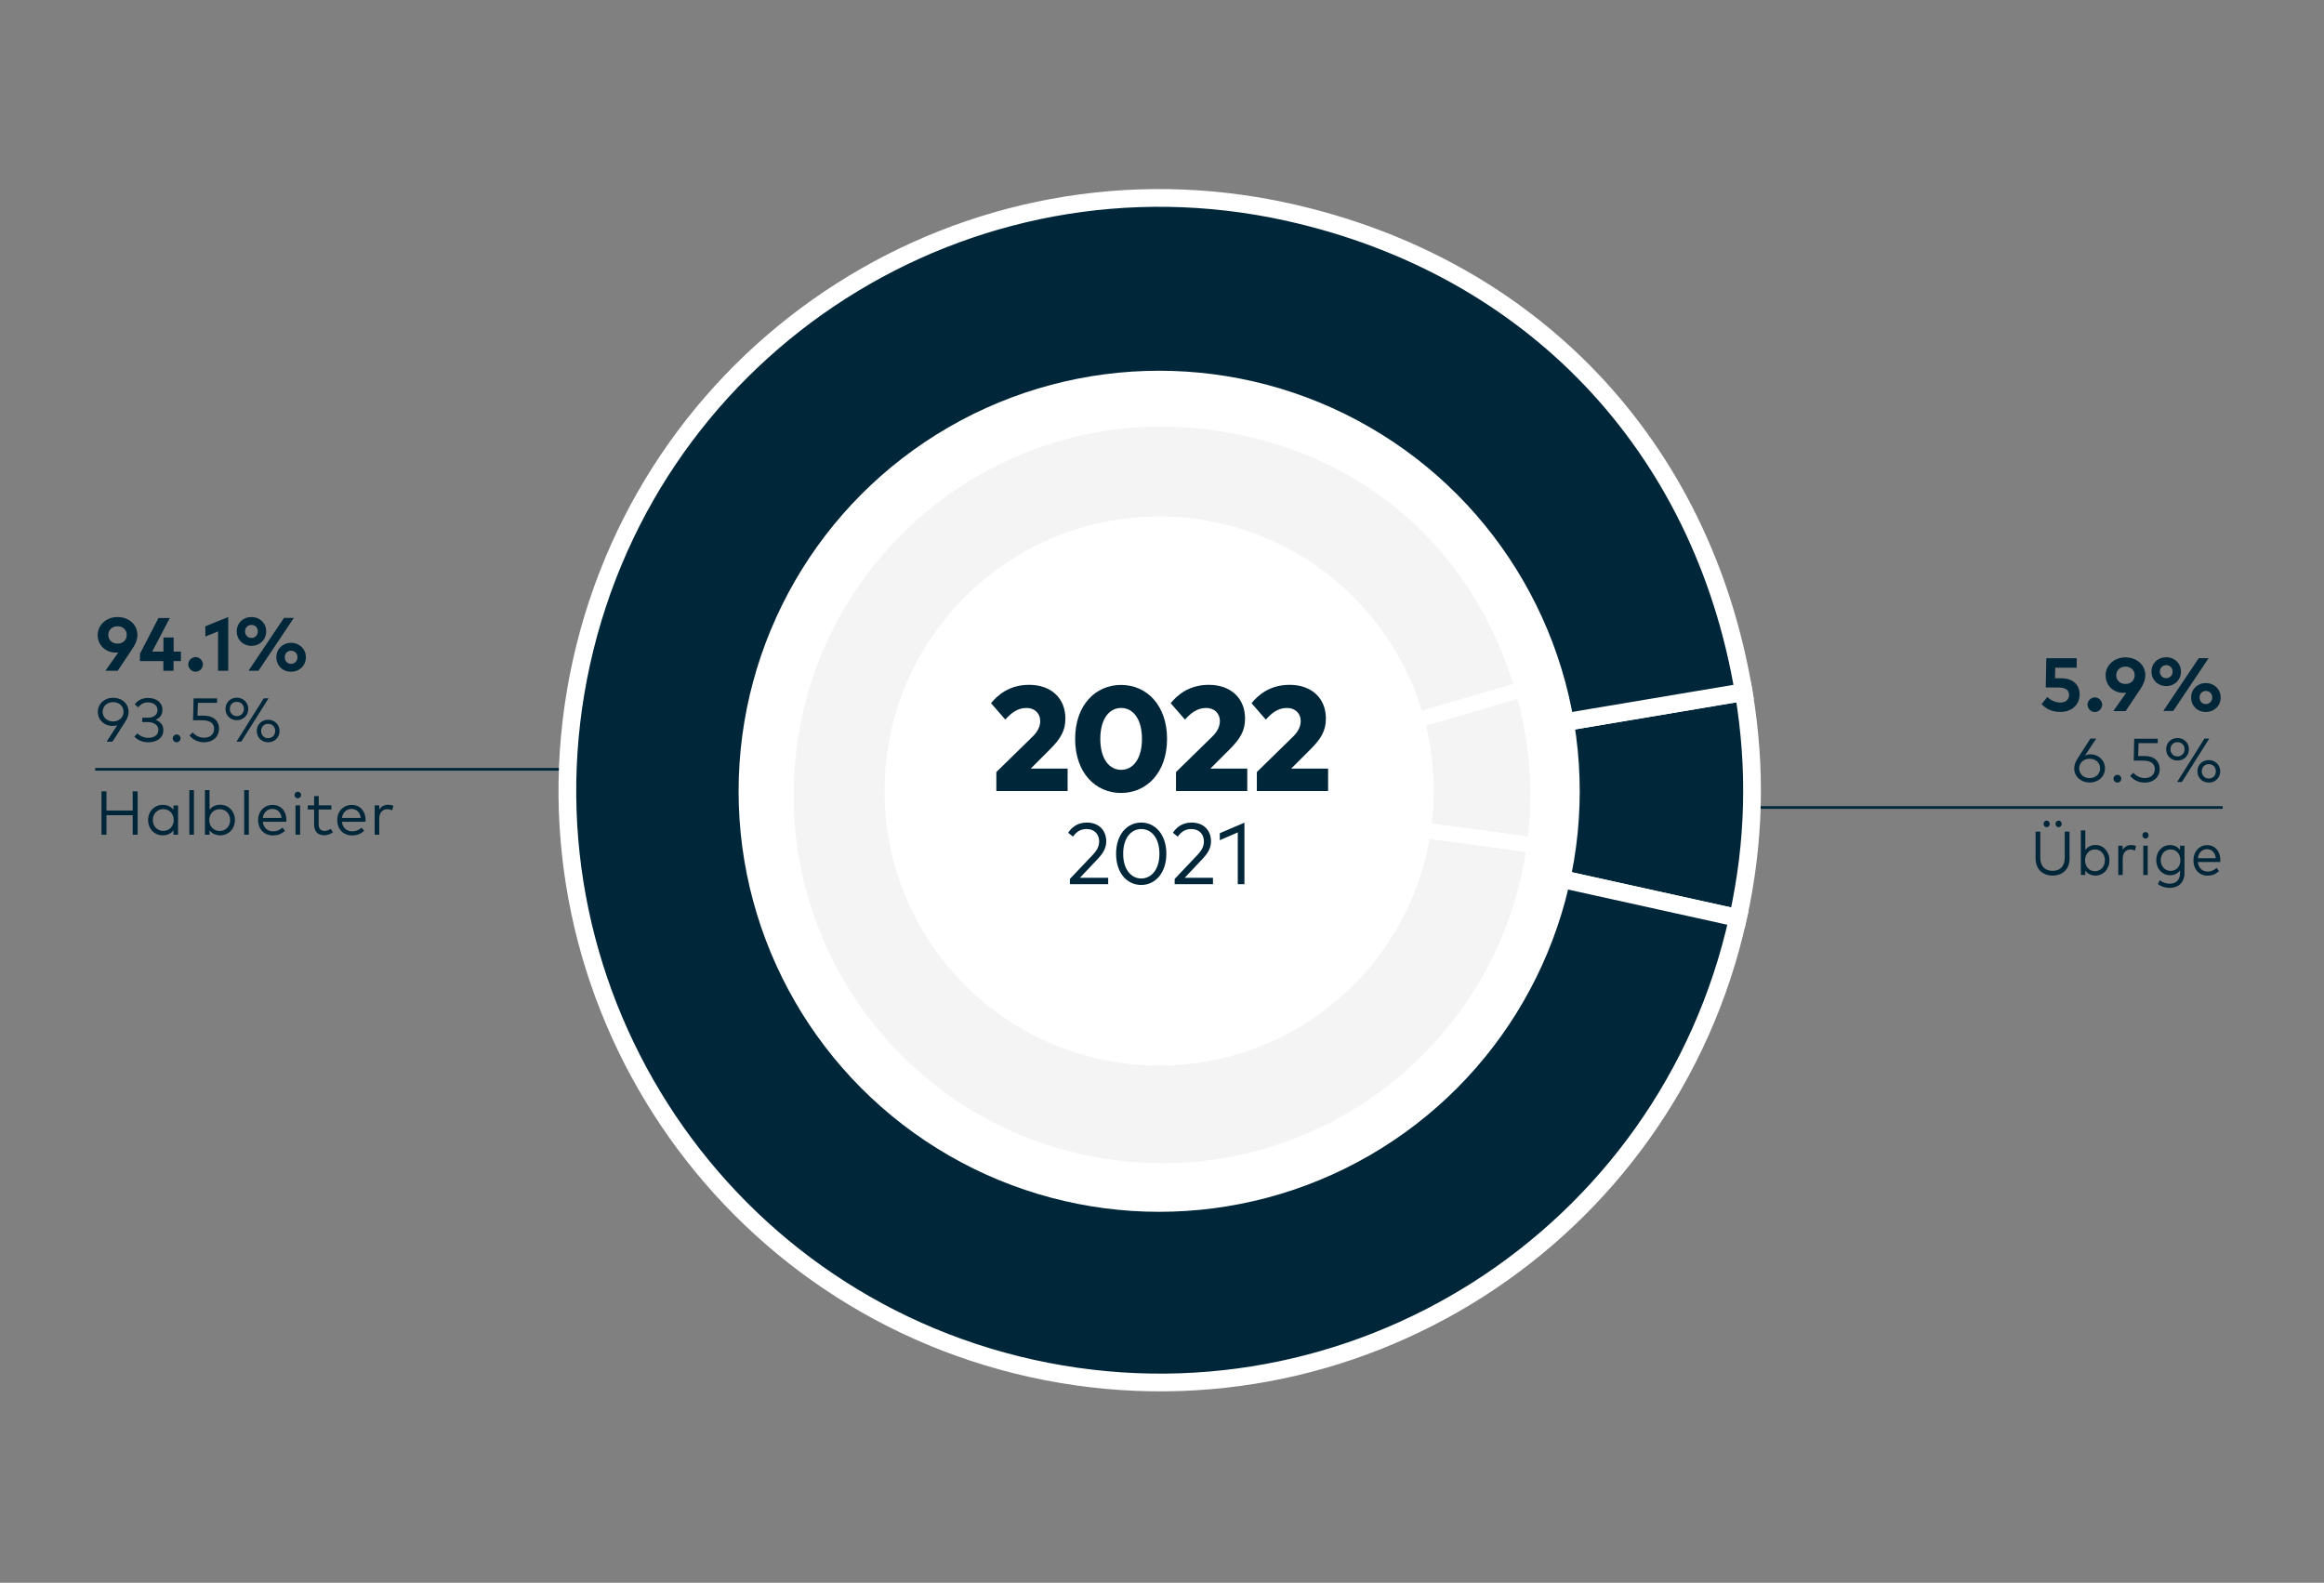 <?xml version="1.0" encoding="UTF-8"?>
<svg id="Ebene_2" data-name="Ebene 2" xmlns="http://www.w3.org/2000/svg" viewBox="0 0 262.2 178.58">
  <rect x="0" y="0" width="262.2" height="178.58" fill="#808080" stroke="none"/>
  <defs>
    <style>
      .cls-1 {
        fill: #fff;
      }

      .cls-2 {
        fill: #f5f4f5;
        stroke-width: 1.75px;
      }

      .cls-2, .cls-3 {
        stroke: #fff;
      }

      .cls-2, .cls-3, .cls-4 {
        stroke-miterlimit: 10;
      }

      .cls-5, .cls-3 {
        fill: #002639;
      }

      .cls-3 {
        stroke-width: 2px;
      }

      .cls-4 {
        fill: none;
        stroke: #002639;
        stroke-width: .3px;
      }
    </style>
  </defs>
  <g>
    <g>
      <path class="cls-5" d="M234.29,75.34h-2.41l-.03,1.19h.69c1.39,0,2.09,.8,2.09,1.79,0,1.28-.97,2.01-2.18,2.01-.89,0-1.62-.33-2.11-.89l.65-.8c.32,.35,.91,.63,1.46,.63,.66,0,.99-.39,.99-.86,0-.45-.28-.84-1.21-.84h-1.42l.06-3.3h3.43v1.07Z"/>
      <path class="cls-5" d="M237.17,79.51c0,.45-.38,.83-.82,.83s-.83-.38-.83-.83,.39-.82,.83-.82,.82,.38,.82,.82Z"/>
      <path class="cls-5" d="M239.89,78.16c-.08,.01-.17,.02-.27,.02-1.21,0-2.06-.86-2.06-1.98s.96-2.03,2.24-2.03,2.24,.86,2.24,2.01c0,.54-.2,1.04-.57,1.58l-1.65,2.47h-1.39l1.46-2.07Zm.95-1.97c0-.58-.45-.98-1.04-.98s-1.04,.4-1.04,.98,.44,.98,1.04,.98,1.04-.4,1.04-.98Z"/>
      <path class="cls-5" d="M246.06,75.78c0,.94-.71,1.63-1.66,1.63s-1.66-.69-1.66-1.63,.71-1.62,1.66-1.62,1.66,.69,1.66,1.62Zm-2.38,0c0,.43,.31,.74,.72,.74s.72-.31,.72-.74-.3-.73-.72-.73-.72,.31-.72,.73Zm1.51,4.44h-1.12l4-5.96h1.11l-3.99,5.96Zm5.35-1.52c0,.93-.71,1.63-1.67,1.63s-1.66-.69-1.66-1.63,.71-1.63,1.66-1.63,1.67,.7,1.67,1.63Zm-2.38,0c0,.43,.3,.74,.71,.74s.72-.31,.72-.74-.3-.74-.72-.74-.71,.31-.71,.74Z"/>
      <path class="cls-5" d="M235.23,85.25c.15-.08,.35-.14,.62-.14,.91,0,1.64,.68,1.64,1.59s-.74,1.59-1.73,1.59-1.74-.68-1.74-1.59c0-.38,.13-.72,.36-1.08l1.46-2.28h.66l-1.27,1.91Zm-.65,1.45c0,.64,.5,1.09,1.18,1.09s1.18-.45,1.18-1.09-.5-1.09-1.18-1.09-1.18,.45-1.18,1.09Z"/>
      <path class="cls-5" d="M239.33,87.86c0,.23-.2,.44-.44,.44s-.44-.21-.44-.44,.2-.44,.44-.44,.44,.2,.44,.44Z"/>
      <path class="cls-5" d="M243.44,83.85h-2.16l-.05,1.45h.72c1.15,0,1.71,.66,1.71,1.44,0,1-.75,1.56-1.67,1.56-.69,0-1.24-.26-1.66-.76l.36-.35c.32,.38,.8,.6,1.3,.6,.72,0,1.12-.45,1.12-1s-.35-.97-1.31-.97h-1.07l.06-2.47h2.65v.51Z"/>
      <path class="cls-5" d="M246.96,84.54c0,.73-.56,1.27-1.29,1.27s-1.28-.54-1.28-1.27,.55-1.27,1.28-1.27,1.29,.55,1.29,1.27Zm-2.08,0c0,.47,.34,.81,.79,.81s.8-.34,.8-.81-.34-.8-.8-.8-.79,.33-.79,.8Zm1.29,3.69h-.54l3.08-4.89h.54l-3.08,4.89Zm4.32-1.2c0,.73-.56,1.27-1.29,1.27s-1.28-.54-1.28-1.27,.55-1.27,1.28-1.27,1.29,.55,1.29,1.27Zm-2.08,0c0,.47,.34,.81,.79,.81s.8-.33,.8-.81-.34-.81-.8-.81-.79,.34-.79,.81Z"/>
      <path class="cls-5" d="M233.5,96.81c0,1.33-.85,1.98-1.92,1.98s-1.92-.65-1.92-1.98v-2.98h.53v2.94c0,1.02,.59,1.49,1.38,1.49s1.38-.46,1.38-1.49v-2.94h.54v2.98Zm-2.24-3.85c0,.21-.16,.37-.35,.37s-.35-.16-.35-.37,.15-.37,.35-.37,.35,.17,.35,.37Zm1.35,0c0,.21-.16,.37-.35,.37s-.35-.16-.35-.37,.15-.37,.35-.37,.35,.17,.35,.37Z"/>
      <path class="cls-5" d="M237.99,97.07c0,1-.69,1.72-1.57,1.72-.52,0-.9-.22-1.15-.56v.49h-.5v-5.03h.5v2.21c.25-.33,.63-.56,1.15-.56,.88,0,1.57,.73,1.57,1.72Zm-2.75,0c0,.7,.46,1.23,1.12,1.23s1.12-.55,1.12-1.23-.46-1.23-1.12-1.23-1.12,.53-1.12,1.23Z"/>
      <path class="cls-5" d="M240.99,95.47l-.12,.51c-.15-.09-.36-.13-.54-.13-.49,0-.84,.41-.84,1.03v1.85h-.5v-3.31h.49v.46c.22-.34,.55-.53,.93-.53,.23,0,.41,.03,.58,.11Z"/>
      <path class="cls-5" d="M242.41,94.25c0,.21-.16,.37-.35,.37s-.35-.16-.35-.37,.15-.37,.35-.37,.35,.16,.35,.37Zm-.1,4.48h-.5v-3.31h.5v3.31Z"/>
      <path class="cls-5" d="M245.96,95.92v-.5h.5v3.08c0,1.08-.69,1.68-1.67,1.68-.5,0-1.01-.17-1.33-.44l.22-.42c.3,.24,.68,.39,1.11,.39,.68,0,1.17-.41,1.17-1.18v-.34c-.24,.35-.62,.56-1.12,.56-.88,0-1.56-.7-1.56-1.7s.67-1.7,1.56-1.7c.51,0,.88,.22,1.12,.56Zm-2.18,1.13c0,.67,.44,1.21,1.11,1.21s1.11-.52,1.11-1.21-.46-1.21-1.11-1.21-1.11,.54-1.11,1.21Z"/>
      <path class="cls-5" d="M250.5,97.06c0,.07,0,.14-.01,.2h-2.52c.07,.71,.55,1.08,1.11,1.08,.39,0,.73-.16,1-.42l.27,.36c-.39,.39-.83,.52-1.29,.52-.93,0-1.59-.7-1.59-1.72s.67-1.72,1.56-1.72,1.47,.7,1.48,1.71Zm-2.53-.23h2.02c-.06-.62-.45-1.02-.98-1.02-.58,0-.96,.42-1.04,1.02Z"/>
    </g>
    <rect class="cls-5" x="179.85" y="90.96" width="70.92" height=".3"/>
  </g>
  <g>
    <path class="cls-5" d="M13.35,73.61c-.08,.01-.17,.02-.27,.02-1.21,0-2.06-.86-2.06-1.98s.96-2.03,2.24-2.03,2.24,.86,2.24,2.01c0,.54-.2,1.04-.57,1.58l-1.65,2.47h-1.39l1.46-2.07Zm.95-1.97c0-.58-.45-.98-1.04-.98s-1.04,.4-1.04,.98,.44,.98,1.04,.98,1.04-.4,1.04-.98Z"/>
    <path class="cls-5" d="M19.58,73.52h.83v1.07h-.83v1.09h-1.15v-1.09h-2.64v-.83l2.09-4.03h1.28l-1.99,3.79h1.27v-1.59h1.15v1.59Z"/>
    <path class="cls-5" d="M22.89,74.96c0,.45-.38,.83-.82,.83s-.83-.38-.83-.83,.39-.82,.83-.82,.82,.38,.82,.82Z"/>
    <path class="cls-5" d="M25.75,75.68h-1.15v-4.44l-1.43,.58v-1.16l2.58-1.04v6.05Z"/>
    <path class="cls-5" d="M30.03,71.24c0,.94-.71,1.63-1.66,1.63s-1.66-.69-1.66-1.63,.71-1.62,1.66-1.62,1.66,.69,1.66,1.62Zm-2.38,0c0,.43,.31,.74,.72,.74s.72-.31,.72-.74-.3-.73-.72-.73-.72,.31-.72,.73Zm1.51,4.44h-1.12l4-5.96h1.11l-3.99,5.96Zm5.35-1.52c0,.93-.71,1.63-1.67,1.63s-1.66-.69-1.66-1.63,.71-1.63,1.66-1.63,1.67,.7,1.67,1.63Zm-2.38,0c0,.43,.3,.74,.71,.74s.72-.31,.72-.74-.3-.74-.72-.74-.71,.31-.71,.74Z"/>
    <path class="cls-5" d="M13.22,81.83c-.16,.05-.33,.08-.5,.08-.97,0-1.68-.68-1.68-1.59s.73-1.59,1.73-1.59,1.74,.68,1.74,1.59c0,.38-.13,.72-.36,1.08l-1.46,2.28h-.66l1.2-1.85Zm.72-1.52c0-.64-.5-1.09-1.18-1.09s-1.18,.46-1.18,1.09,.5,1.09,1.18,1.09,1.18-.45,1.18-1.09Z"/>
    <path class="cls-5" d="M18.33,80.07c0,.58-.3,.95-.77,1.15,.52,.19,.87,.58,.87,1.16,0,.93-.82,1.37-1.68,1.37-.68,0-1.23-.24-1.59-.64l.35-.36c.3,.31,.75,.5,1.23,.5,.61,0,1.13-.29,1.13-.89,0-.57-.53-.89-1.18-.89h-.64v-.49h.64c.6,0,1.08-.29,1.08-.87,0-.53-.47-.86-1.09-.86-.49,0-.86,.25-1.08,.56l-.39-.33c.28-.42,.79-.73,1.5-.73,.96,0,1.62,.54,1.62,1.34Z"/>
    <path class="cls-5" d="M20.37,83.31c0,.23-.2,.44-.44,.44s-.44-.21-.44-.44,.2-.44,.44-.44,.44,.2,.44,.44Z"/>
    <path class="cls-5" d="M24.49,79.3h-2.16l-.05,1.45h.72c1.15,0,1.71,.66,1.71,1.44,0,1-.75,1.56-1.67,1.56-.69,0-1.24-.26-1.66-.76l.36-.35c.32,.38,.8,.6,1.3,.6,.72,0,1.12-.45,1.12-1s-.35-.97-1.31-.97h-1.07l.06-2.47h2.65v.51Z"/>
    <path class="cls-5" d="M28.01,79.99c0,.73-.56,1.27-1.29,1.27s-1.28-.54-1.28-1.27,.55-1.27,1.28-1.27,1.29,.55,1.29,1.27Zm-2.08,0c0,.47,.34,.81,.79,.81s.8-.34,.8-.81-.34-.8-.8-.8-.79,.33-.79,.8Zm1.29,3.69h-.54l3.08-4.89h.54l-3.08,4.89Zm4.32-1.2c0,.73-.56,1.27-1.29,1.27s-1.28-.54-1.28-1.27,.55-1.27,1.28-1.27,1.29,.55,1.29,1.27Zm-2.08,0c0,.47,.34,.81,.79,.81s.8-.33,.8-.81-.34-.81-.8-.81-.79,.34-.79,.81Z"/>
    <path class="cls-5" d="M12.01,91.45h2.96v-2.16h.56v4.89h-.56v-2.2h-2.96v2.2h-.56v-4.89h.56v2.16Z"/>
    <path class="cls-5" d="M20.09,94.18h-.52v-.49c-.26,.34-.66,.56-1.21,.56-.93,0-1.65-.73-1.65-1.72s.72-1.72,1.65-1.72c.54,0,.95,.22,1.21,.56v-.49h.52v3.31Zm-2.85-1.66c0,.68,.48,1.23,1.18,1.23s1.18-.53,1.18-1.23-.49-1.23-1.18-1.23-1.18,.55-1.18,1.23Z"/>
    <path class="cls-5" d="M21.88,94.18h-.52v-5.03h.52v5.03Z"/>
    <path class="cls-5" d="M26.5,92.53c0,1-.72,1.72-1.65,1.72-.54,0-.94-.22-1.21-.56v.49h-.52v-5.03h.52v2.21c.26-.33,.66-.56,1.21-.56,.93,0,1.65,.73,1.65,1.72Zm-2.89,0c0,.7,.49,1.23,1.18,1.23s1.18-.55,1.18-1.23-.48-1.23-1.18-1.23-1.18,.53-1.18,1.23Z"/>
    <path class="cls-5" d="M28.07,94.18h-.52v-5.03h.52v5.03Z"/>
    <path class="cls-5" d="M32.31,92.52c0,.07,0,.14-.01,.2h-2.65c.07,.71,.57,1.08,1.17,1.08,.41,0,.76-.16,1.05-.42l.28,.36c-.41,.39-.87,.52-1.36,.52-.98,0-1.67-.7-1.67-1.72s.7-1.72,1.64-1.72,1.55,.7,1.56,1.71Zm-2.66-.23h2.12c-.07-.62-.47-1.02-1.03-1.02-.61,0-1.01,.42-1.09,1.02Z"/>
    <path class="cls-5" d="M33.97,89.7c0,.21-.16,.37-.37,.37s-.37-.16-.37-.37,.16-.37,.37-.37,.37,.16,.37,.37Zm-.11,4.48h-.52v-3.31h.52v3.31Z"/>
    <path class="cls-5" d="M37.38,91.34h-1.43v1.67c0,.52,.27,.74,.66,.74,.25,0,.5-.09,.7-.23l.25,.39c-.25,.19-.58,.33-.98,.33-.71,0-1.14-.39-1.14-1.22v-1.68h-.72v-.47h.72v-1.05h.52v1.05h1.43v.47Z"/>
    <path class="cls-5" d="M41.24,92.52c0,.07,0,.14-.01,.2h-2.65c.07,.71,.57,1.08,1.17,1.08,.41,0,.76-.16,1.05-.42l.28,.36c-.41,.39-.87,.52-1.36,.52-.98,0-1.67-.7-1.67-1.72s.7-1.72,1.64-1.72,1.55,.7,1.56,1.71Zm-2.66-.23h2.12c-.07-.62-.47-1.02-1.03-1.02-.61,0-1.01,.42-1.09,1.02Z"/>
    <path class="cls-5" d="M44.38,90.92l-.13,.51c-.16-.09-.38-.13-.57-.13-.52,0-.89,.41-.89,1.03v1.85h-.52v-3.31h.52v.46c.23-.34,.58-.53,.98-.53,.24,0,.43,.03,.61,.11Z"/>
  </g>
  <line class="cls-4" x1="10.74" y1="86.8" x2="75.63" y2="86.8"/>
  <g>
    <path class="cls-3" d="M130.84,89.16l65.89-11.07c1.44,8.59,1.23,16.99-.65,25.49l-65.24-14.42Z"/>
    <path class="cls-3" d="M130.84,89.16l65.24,14.42c-7.97,36.03-43.63,58.78-79.66,50.82-36.03-7.97-58.78-43.63-50.82-79.66,7.97-36.03,43.63-58.78,79.66-50.82,27.53,6.09,46.8,26.37,51.47,54.17l-65.89,11.07Z"/>
  </g>
  <circle class="cls-1" cx="130.78" cy="89.28" r="47.45"/>
  <g>
    <path class="cls-2" d="M131.09,89.69l42.05,5.67c-3.13,23.22-24.5,39.51-47.72,36.37-23.22-3.13-39.51-24.5-36.37-47.72,3.13-23.22,24.5-39.51,47.72-36.37,17.18,2.32,30.17,13.48,35.05,30.13l-40.72,11.92Z"/>
    <path class="cls-2" d="M131.09,89.69l40.72-11.92c1.71,5.85,2.14,11.55,1.33,17.59l-42.05-5.67Z"/>
  </g>
  <circle class="cls-1" cx="130.78" cy="89.25" r="30.98"/>
  <g>
    <path class="cls-5" d="M120.52,93.95c.32-.48,.93-1.14,2.1-1.14,1.39,0,2.19,.91,2.19,2.12,0,.85-.47,1.46-.92,1.94l-2.05,2.17h3.19v.72h-4.32v-.59l2.59-2.73c.42-.44,.71-.91,.71-1.5,0-.79-.51-1.4-1.42-1.4-.78,0-1.21,.41-1.53,.86l-.55-.44Z"/>
    <path class="cls-5" d="M131.59,96.33c0,2.19-1.27,3.52-2.84,3.52s-2.83-1.32-2.83-3.52,1.27-3.52,2.83-3.52,2.84,1.32,2.84,3.52Zm-4.87,0c0,1.8,.92,2.79,2.04,2.79s2.05-.99,2.05-2.79-.92-2.79-2.05-2.79-2.04,.99-2.04,2.79Z"/>
    <path class="cls-5" d="M132.34,93.95c.32-.48,.93-1.14,2.1-1.14,1.39,0,2.19,.91,2.19,2.12,0,.85-.48,1.46-.92,1.94l-2.05,2.17h3.19v.72h-4.32v-.59l2.59-2.73c.42-.44,.71-.91,.71-1.5,0-.79-.51-1.4-1.42-1.4-.78,0-1.21,.41-1.53,.86l-.55-.44Z"/>
    <path class="cls-5" d="M140.4,99.76h-.75v-5.84l-2.03,.88v-.79l2.78-1.19v6.94Z"/>
  </g>
  <g>
    <path class="cls-5" d="M111.81,79.34c.73-.89,2.04-2.07,4.3-2.07,2.48,0,4.09,1.51,4.09,3.8,0,1.4-.55,2.29-1.77,3.51l-2.14,2.14h4.16v2.53h-8.04v-2.14l4.08-3.99c.57-.55,.87-1.14,.87-1.77,0-.88-.65-1.47-1.54-1.47-1.07,0-1.77,.62-2.4,1.31l-1.61-1.85Z"/>
    <path class="cls-5" d="M131.67,83.37c0,3.81-2.3,6.1-5.19,6.1s-5.18-2.29-5.18-6.1,2.3-6.09,5.18-6.09,5.19,2.28,5.19,6.09Zm-7.53,0c0,2.29,1.03,3.49,2.35,3.49s2.35-1.2,2.35-3.49-1.03-3.49-2.35-3.49-2.35,1.2-2.35,3.49Z"/>
    <path class="cls-5" d="M132.08,79.34c.73-.89,2.04-2.07,4.3-2.07,2.48,0,4.09,1.51,4.09,3.8,0,1.4-.55,2.29-1.77,3.51l-2.14,2.14h4.16v2.53h-8.04v-2.14l4.08-3.99c.57-.55,.87-1.14,.87-1.77,0-.88-.65-1.47-1.54-1.47-1.07,0-1.77,.62-2.4,1.31l-1.61-1.85Z"/>
    <path class="cls-5" d="M141.2,79.34c.73-.89,2.04-2.07,4.3-2.07,2.48,0,4.09,1.51,4.09,3.8,0,1.4-.55,2.29-1.77,3.51l-2.14,2.14h4.16v2.53h-8.04v-2.14l4.08-3.99c.57-.55,.87-1.14,.87-1.77,0-.88-.65-1.47-1.54-1.47-1.07,0-1.77,.62-2.4,1.31l-1.61-1.85Z"/>
  </g>
</svg>
